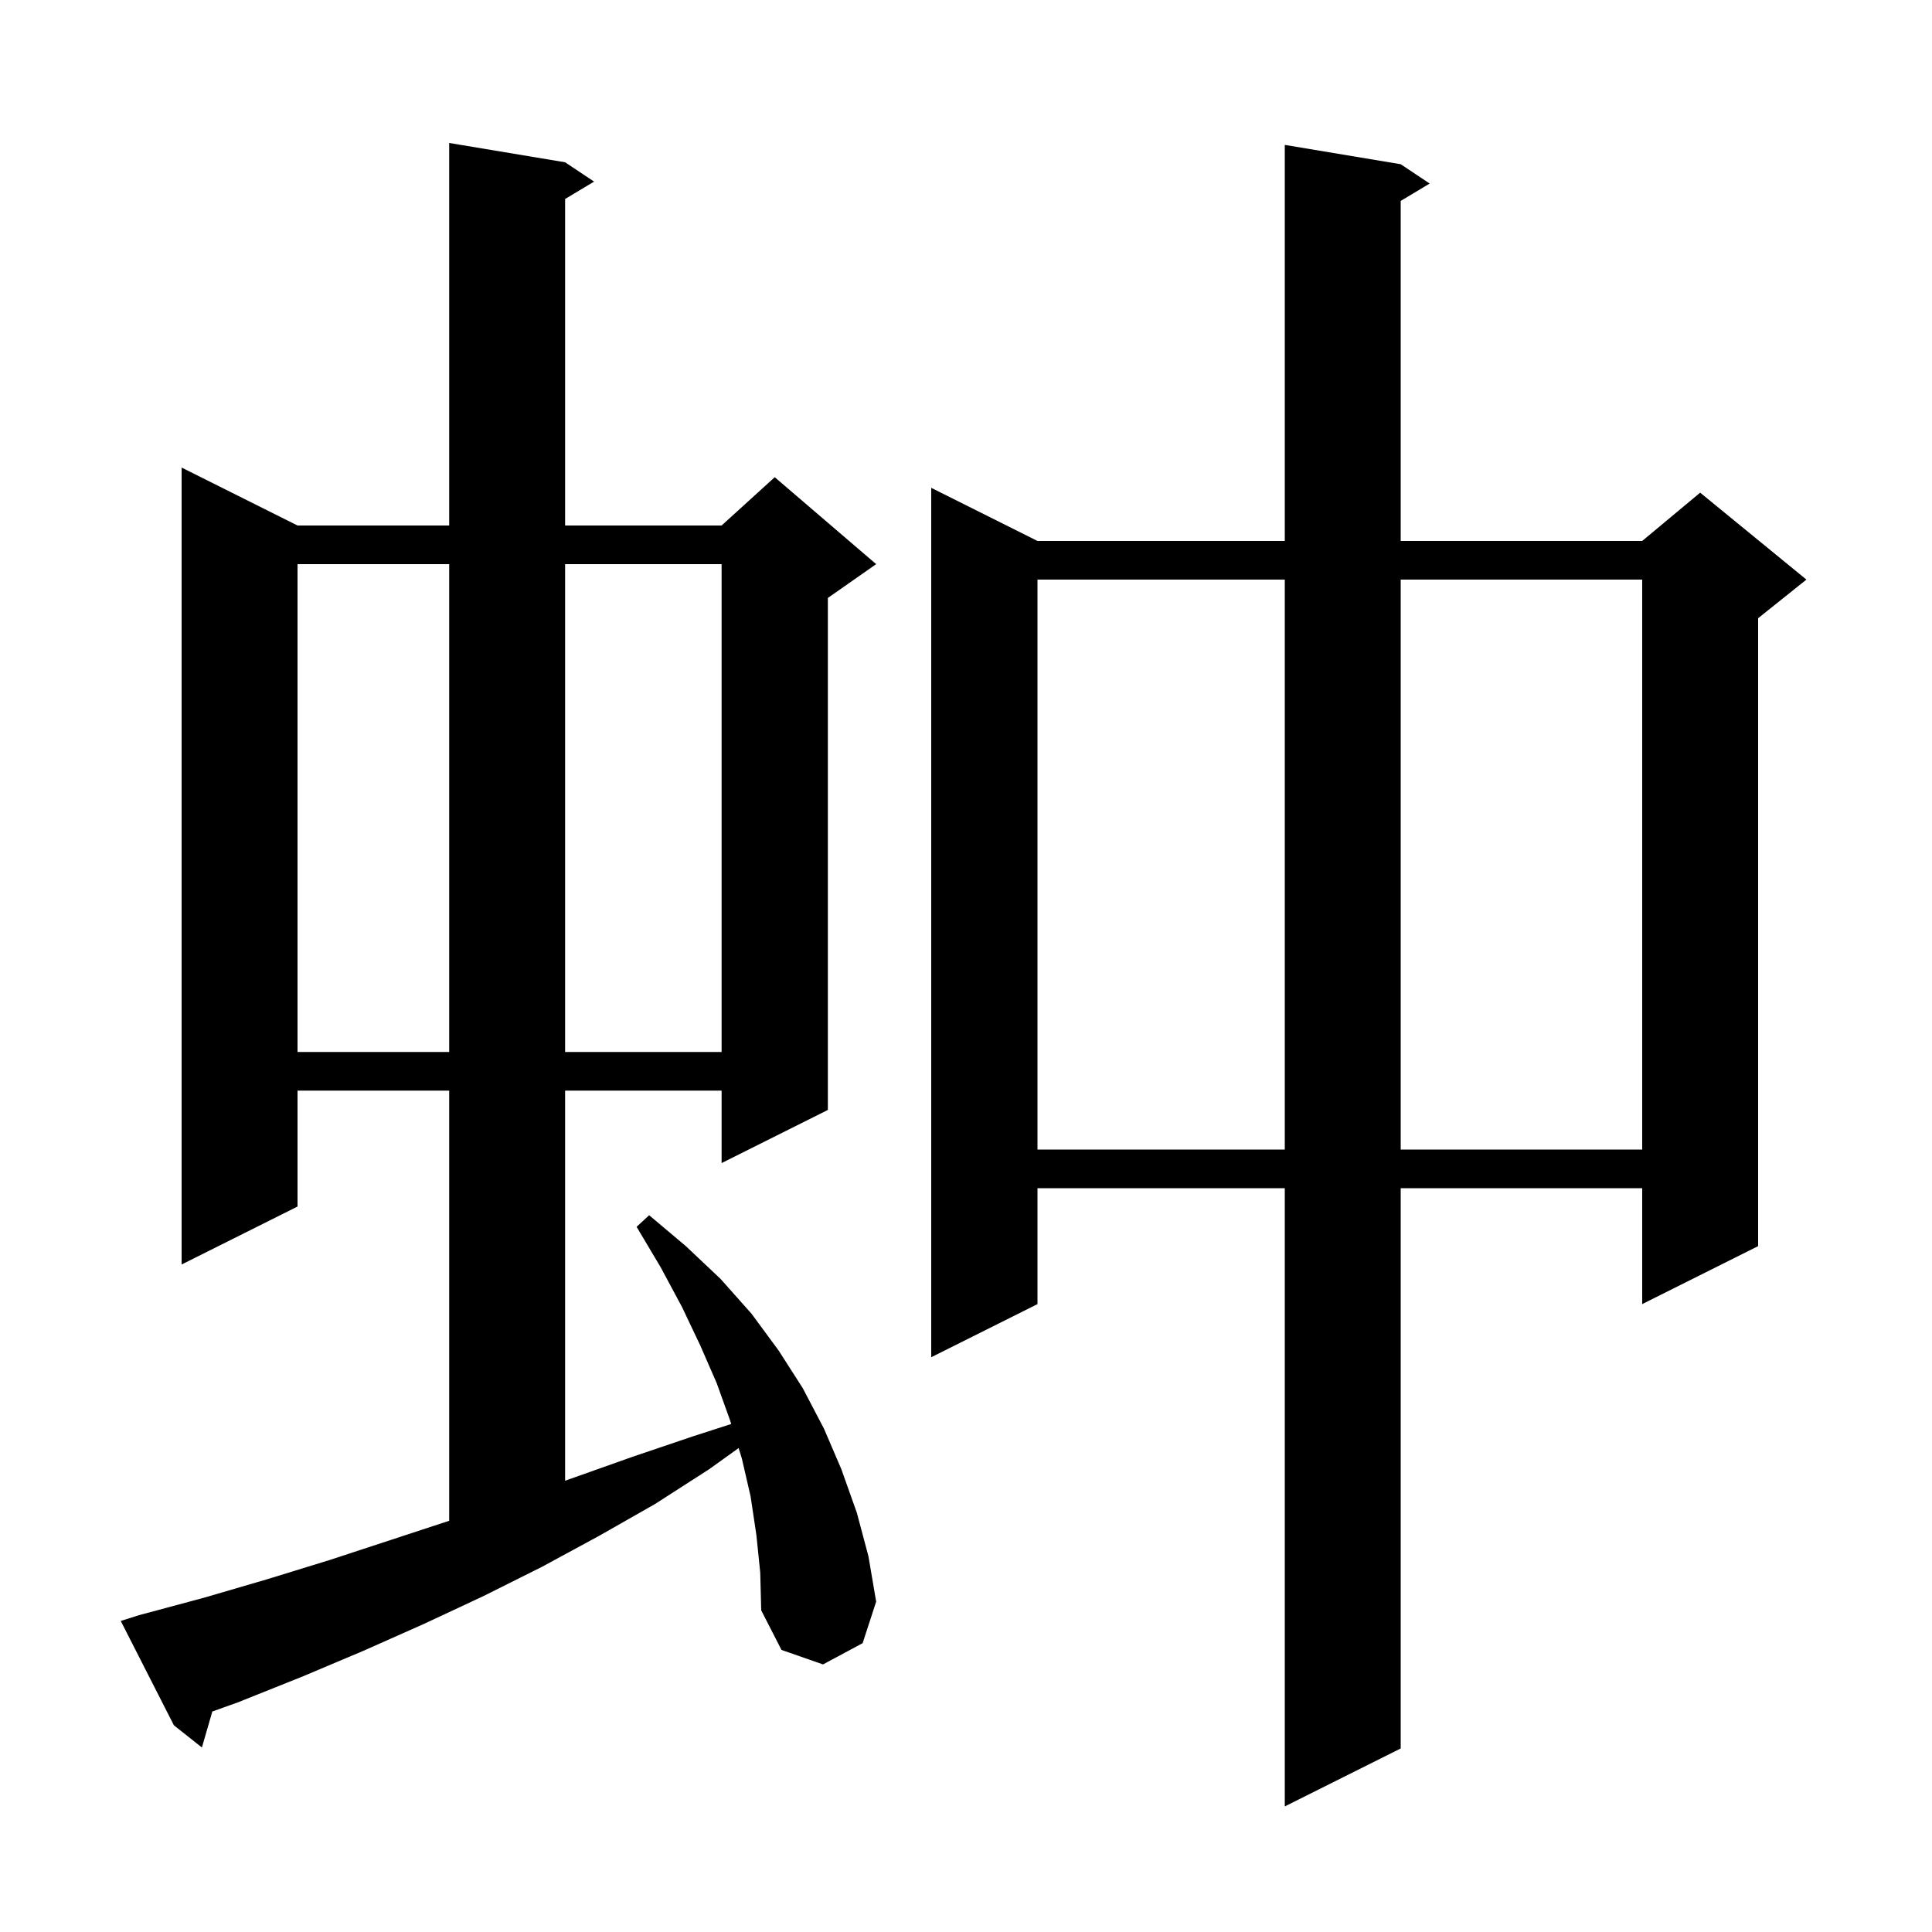 <svg xmlns="http://www.w3.org/2000/svg" xmlns:xlink="http://www.w3.org/1999/xlink" version="1.1" baseProfile="full" viewBox="0 0 200 200" width="200" height="200">
<g fill="black">
<path d="M 145.0 17.0 L 148.0 19.0 L 145.0 20.8 L 145.0 56.0 L 170.0 56.0 L 176.0 51.0 L 187.0 60.0 L 182.0 64.0 L 182.0 129.0 L 170.0 135.0 L 170.0 123.0 L 145.0 123.0 L 145.0 181.0 L 133.0 187.0 L 133.0 123.0 L 107.4 123.0 L 107.4 135.0 L 96.4 140.5 L 96.4 50.5 L 107.4 56.0 L 133.0 56.0 L 133.0 15.0 Z M 78.3 158.9 L 77.7 154.9 L 76.8 151.0 L 76.463 149.904 L 73.4 152.1 L 67.8 155.7 L 62.0 159.0 L 56.1 162.2 L 50.1 165.2 L 43.9 168.1 L 37.6 170.9 L 31.2 173.6 L 24.7 176.2 L 21.98 177.174 L 20.9 180.9 L 18.0 178.6 L 12.5 167.8 L 14.4 167.2 L 21.1 165.4 L 27.6 163.5 L 34.1 161.5 L 46.5 157.431 L 46.5 112.9 L 30.8 112.9 L 30.8 124.9 L 18.8 130.9 L 18.8 48.4 L 30.8 54.4 L 46.5 54.4 L 46.5 14.8 L 58.5 16.8 L 61.5 18.8 L 58.5 20.6 L 58.5 54.4 L 74.7 54.4 L 80.2 49.4 L 90.7 58.4 L 85.7 61.9 L 85.7 114.9 L 74.7 120.4 L 74.7 112.9 L 58.5 112.9 L 58.5 153.284 L 65.5 150.8 L 71.7 148.7 L 75.696 147.411 L 75.6 147.1 L 74.2 143.2 L 72.5 139.3 L 70.6 135.3 L 68.4 131.2 L 65.9 127.0 L 67.2 125.8 L 71.0 129.0 L 74.6 132.4 L 77.8 136.0 L 80.6 139.8 L 83.1 143.7 L 85.3 147.9 L 87.1 152.1 L 88.7 156.6 L 89.9 161.1 L 90.7 165.8 L 89.3 170.1 L 85.2 172.3 L 80.9 170.8 L 78.8 166.7 L 78.7 162.8 Z M 107.4 60.0 L 107.4 119.0 L 133.0 119.0 L 133.0 60.0 Z M 145.0 60.0 L 145.0 119.0 L 170.0 119.0 L 170.0 60.0 Z M 30.8 58.4 L 30.8 108.9 L 46.5 108.9 L 46.5 58.4 Z M 58.5 58.4 L 58.5 108.9 L 74.7 108.9 L 74.7 58.4 Z " />
</g>
</svg>
